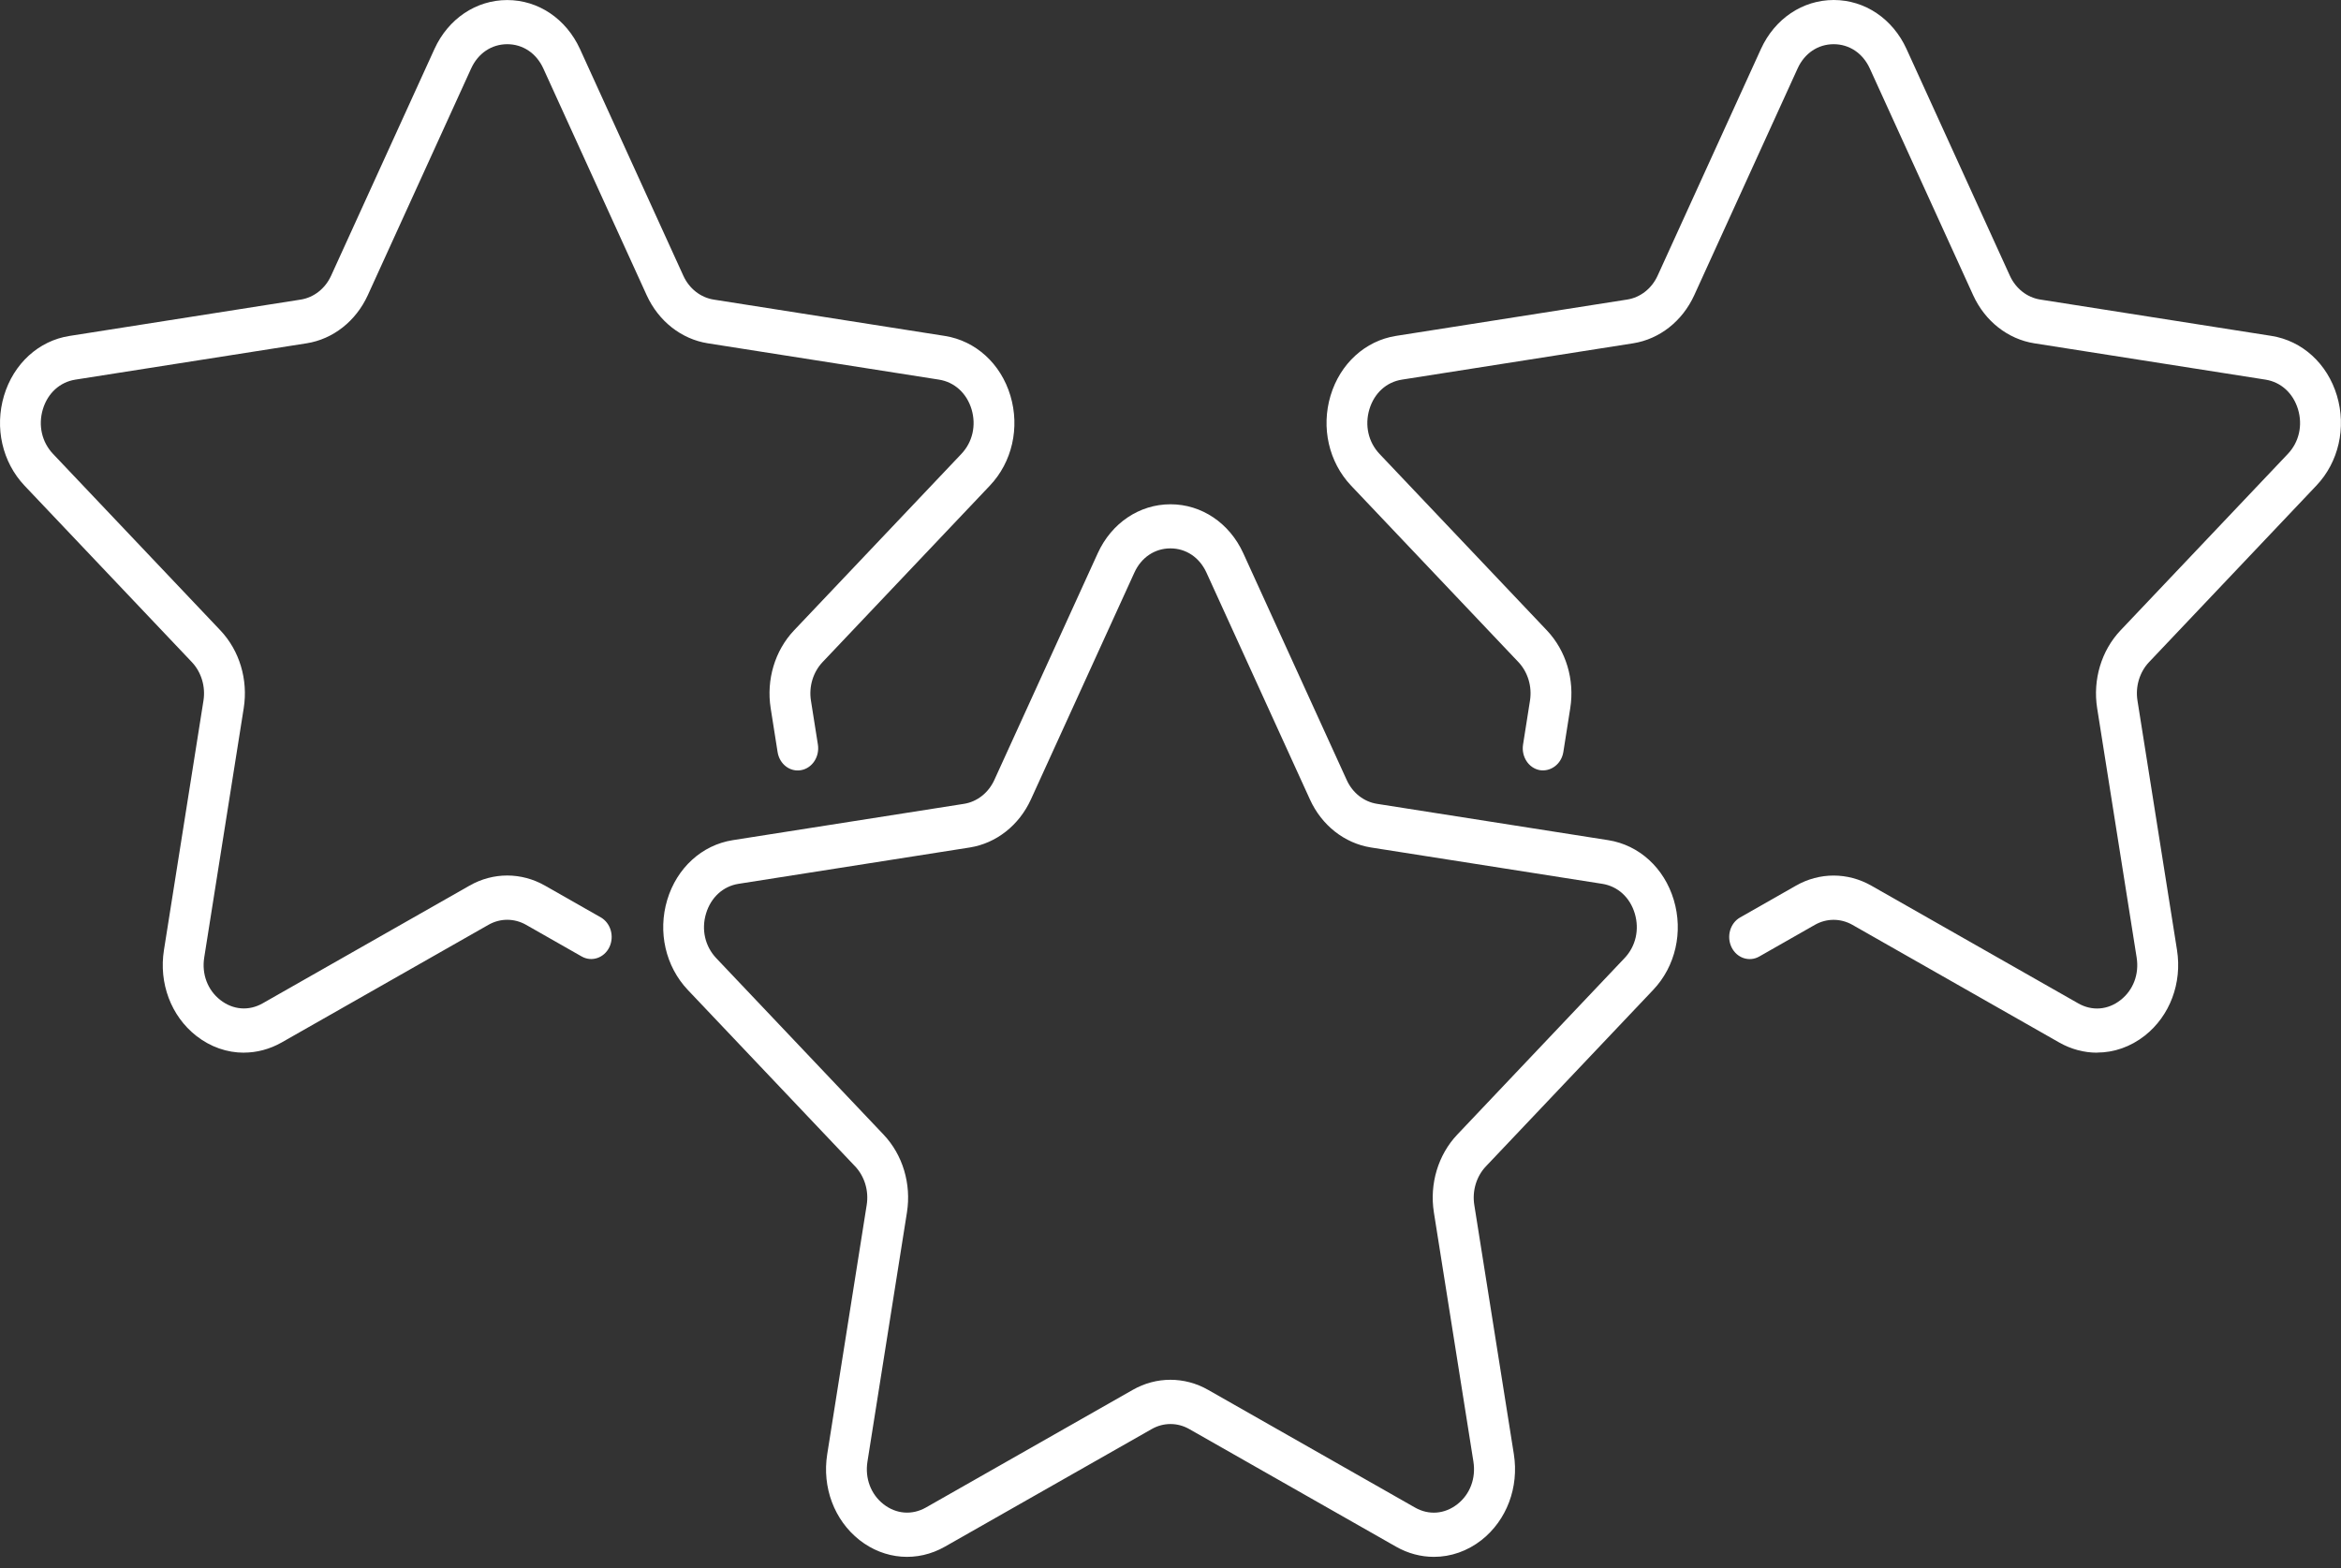 <svg width="97" height="65" viewBox="0 0 97 65" fill="none" xmlns="http://www.w3.org/2000/svg">
<rect x="0" y="0" width="97" height="65" fill="#333333" stroke="none"/>
<path d="M59.411 64.528C58.877 64.528 58.34 64.388 57.845 64.106L49.275 59.23C48.788 58.954 48.209 58.954 47.724 59.23L39.152 64.106C38.012 64.755 36.656 64.65 35.613 63.831C34.571 63.011 34.058 61.648 34.276 60.274L35.912 49.943C36.005 49.356 35.825 48.76 35.433 48.344L28.499 41.03C27.577 40.055 27.249 38.626 27.647 37.298C28.045 35.972 29.085 35.025 30.36 34.823L39.944 33.317C40.487 33.231 40.957 32.861 41.2 32.329L45.486 22.929C46.056 21.679 47.211 20.901 48.5 20.901C49.789 20.901 50.944 21.679 51.515 22.929L55.801 32.329C56.043 32.863 56.511 33.231 57.057 33.317L66.64 34.823C67.915 35.025 68.956 35.972 69.353 37.298C69.751 38.624 69.425 40.055 68.501 41.028L61.568 48.344C61.176 48.758 60.995 49.356 61.088 49.943L62.727 60.272C62.944 61.648 62.431 63.009 61.389 63.831C60.799 64.293 60.112 64.528 59.417 64.528H59.411ZM48.496 57.189C49.034 57.189 49.572 57.328 50.061 57.608L58.631 62.484C59.203 62.81 59.859 62.759 60.388 62.345C60.912 61.934 61.16 61.272 61.051 60.578L59.413 50.249C59.227 49.066 59.59 47.865 60.38 47.029L67.313 39.712C67.779 39.223 67.936 38.529 67.737 37.861C67.537 37.193 67.034 36.735 66.389 36.632L56.806 35.126C55.709 34.951 54.764 34.208 54.277 33.134L49.991 23.736C49.704 23.105 49.145 22.729 48.496 22.729C47.848 22.729 47.287 23.105 47.002 23.736L42.716 33.134C42.225 34.208 41.281 34.951 40.186 35.126L30.603 36.632C29.961 36.733 29.458 37.193 29.256 37.861C29.054 38.529 29.213 39.223 29.679 39.715L36.613 47.029C37.405 47.865 37.766 49.069 37.58 50.249L35.943 60.581C35.834 61.272 36.083 61.934 36.607 62.345C37.133 62.757 37.791 62.808 38.364 62.484L46.934 57.608C47.423 57.328 47.959 57.189 48.496 57.189Z" fill="white"/>
<path d="M10.103 43.631C9.408 43.631 8.719 43.394 8.129 42.931C7.087 42.112 6.574 40.748 6.794 39.374L8.43 29.043C8.523 28.457 8.343 27.86 7.951 27.444L1.017 20.13C0.095 19.155 -0.231 17.727 0.167 16.397C0.565 15.071 1.603 14.123 2.879 13.924L12.462 12.417C13.005 12.331 13.475 11.961 13.718 11.43L18.002 2.03C18.572 0.779 19.727 0.002 21.016 0.002C22.305 0.002 23.458 0.779 24.031 2.03L28.315 11.43C28.557 11.961 29.027 12.331 29.571 12.417L39.152 13.924C40.427 14.126 41.468 15.071 41.866 16.399C42.264 17.725 41.939 19.155 41.015 20.128L34.082 27.444C33.69 27.86 33.509 28.457 33.602 29.041L33.89 30.861C33.967 31.361 33.659 31.834 33.199 31.92C32.735 32.008 32.3 31.672 32.22 31.172L31.933 29.352C31.747 28.171 32.108 26.967 32.898 26.131L39.833 18.815C40.299 18.326 40.456 17.632 40.257 16.964C40.055 16.296 39.552 15.838 38.909 15.735L29.328 14.229C28.233 14.056 27.288 13.312 26.797 12.239L22.513 2.838C22.226 2.208 21.666 1.832 21.018 1.832C20.37 1.832 19.809 2.208 19.522 2.838L15.238 12.239C14.746 13.312 13.801 14.056 12.706 14.229L3.123 15.735C2.481 15.836 1.978 16.294 1.776 16.962C1.576 17.63 1.733 18.323 2.199 18.815L9.133 26.129C9.925 26.967 10.286 28.171 10.099 29.35L8.463 39.681C8.352 40.372 8.601 41.034 9.127 41.446C9.651 41.858 10.309 41.913 10.884 41.585L19.454 36.708C20.434 36.147 21.604 36.149 22.583 36.708L24.893 38.023C25.306 38.259 25.465 38.811 25.248 39.261C25.03 39.706 24.518 39.879 24.105 39.645L21.795 38.33C21.309 38.055 20.729 38.053 20.242 38.33L11.672 43.207C11.175 43.488 10.639 43.629 10.105 43.629L10.103 43.631Z" fill="white"/>
<path d="M86.89 43.631C86.356 43.631 85.819 43.49 85.324 43.209L76.754 38.332C76.268 38.057 75.688 38.055 75.201 38.332L72.891 39.648C72.477 39.881 71.965 39.709 71.748 39.263C71.53 38.816 71.687 38.261 72.103 38.026L74.413 36.71C75.393 36.149 76.563 36.151 77.542 36.71L86.112 41.587C86.686 41.915 87.344 41.862 87.868 41.448C88.394 41.036 88.643 40.375 88.532 39.683L86.896 29.352C86.71 28.172 87.071 26.968 87.861 26.131L94.796 18.815C95.262 18.326 95.419 17.632 95.219 16.964C95.017 16.296 94.515 15.838 93.872 15.735L84.291 14.229C83.196 14.056 82.251 13.312 81.76 12.239L77.476 2.839C77.188 2.208 76.629 1.832 75.979 1.832C75.329 1.832 74.77 2.208 74.484 2.839L70.2 12.239C69.709 13.312 68.764 14.056 67.669 14.229L58.088 15.735C57.445 15.836 56.943 16.294 56.741 16.964C56.541 17.632 56.698 18.326 57.164 18.817L64.098 26.131C64.89 26.97 65.251 28.174 65.064 29.352L64.777 31.172C64.697 31.67 64.253 31.997 63.799 31.92C63.339 31.836 63.03 31.361 63.108 30.861L63.395 29.041C63.488 28.455 63.308 27.858 62.916 27.442L55.982 20.128C55.06 19.154 54.734 17.725 55.132 16.397C55.53 15.071 56.57 14.123 57.845 13.922L67.427 12.415C67.97 12.329 68.44 11.959 68.683 11.428L72.966 2.028C73.537 0.777 74.692 0 75.981 0C77.27 0 78.425 0.777 78.996 2.028L83.28 11.428C83.522 11.959 83.992 12.329 84.535 12.415L94.117 13.922C95.392 14.123 96.433 15.069 96.831 16.397C97.228 17.723 96.904 19.154 95.98 20.126L89.047 27.442C88.654 27.858 88.474 28.455 88.567 29.039L90.204 39.37C90.423 40.744 89.91 42.108 88.868 42.927C88.278 43.39 87.589 43.627 86.894 43.627L86.89 43.631Z" fill="white"/>
</svg>
